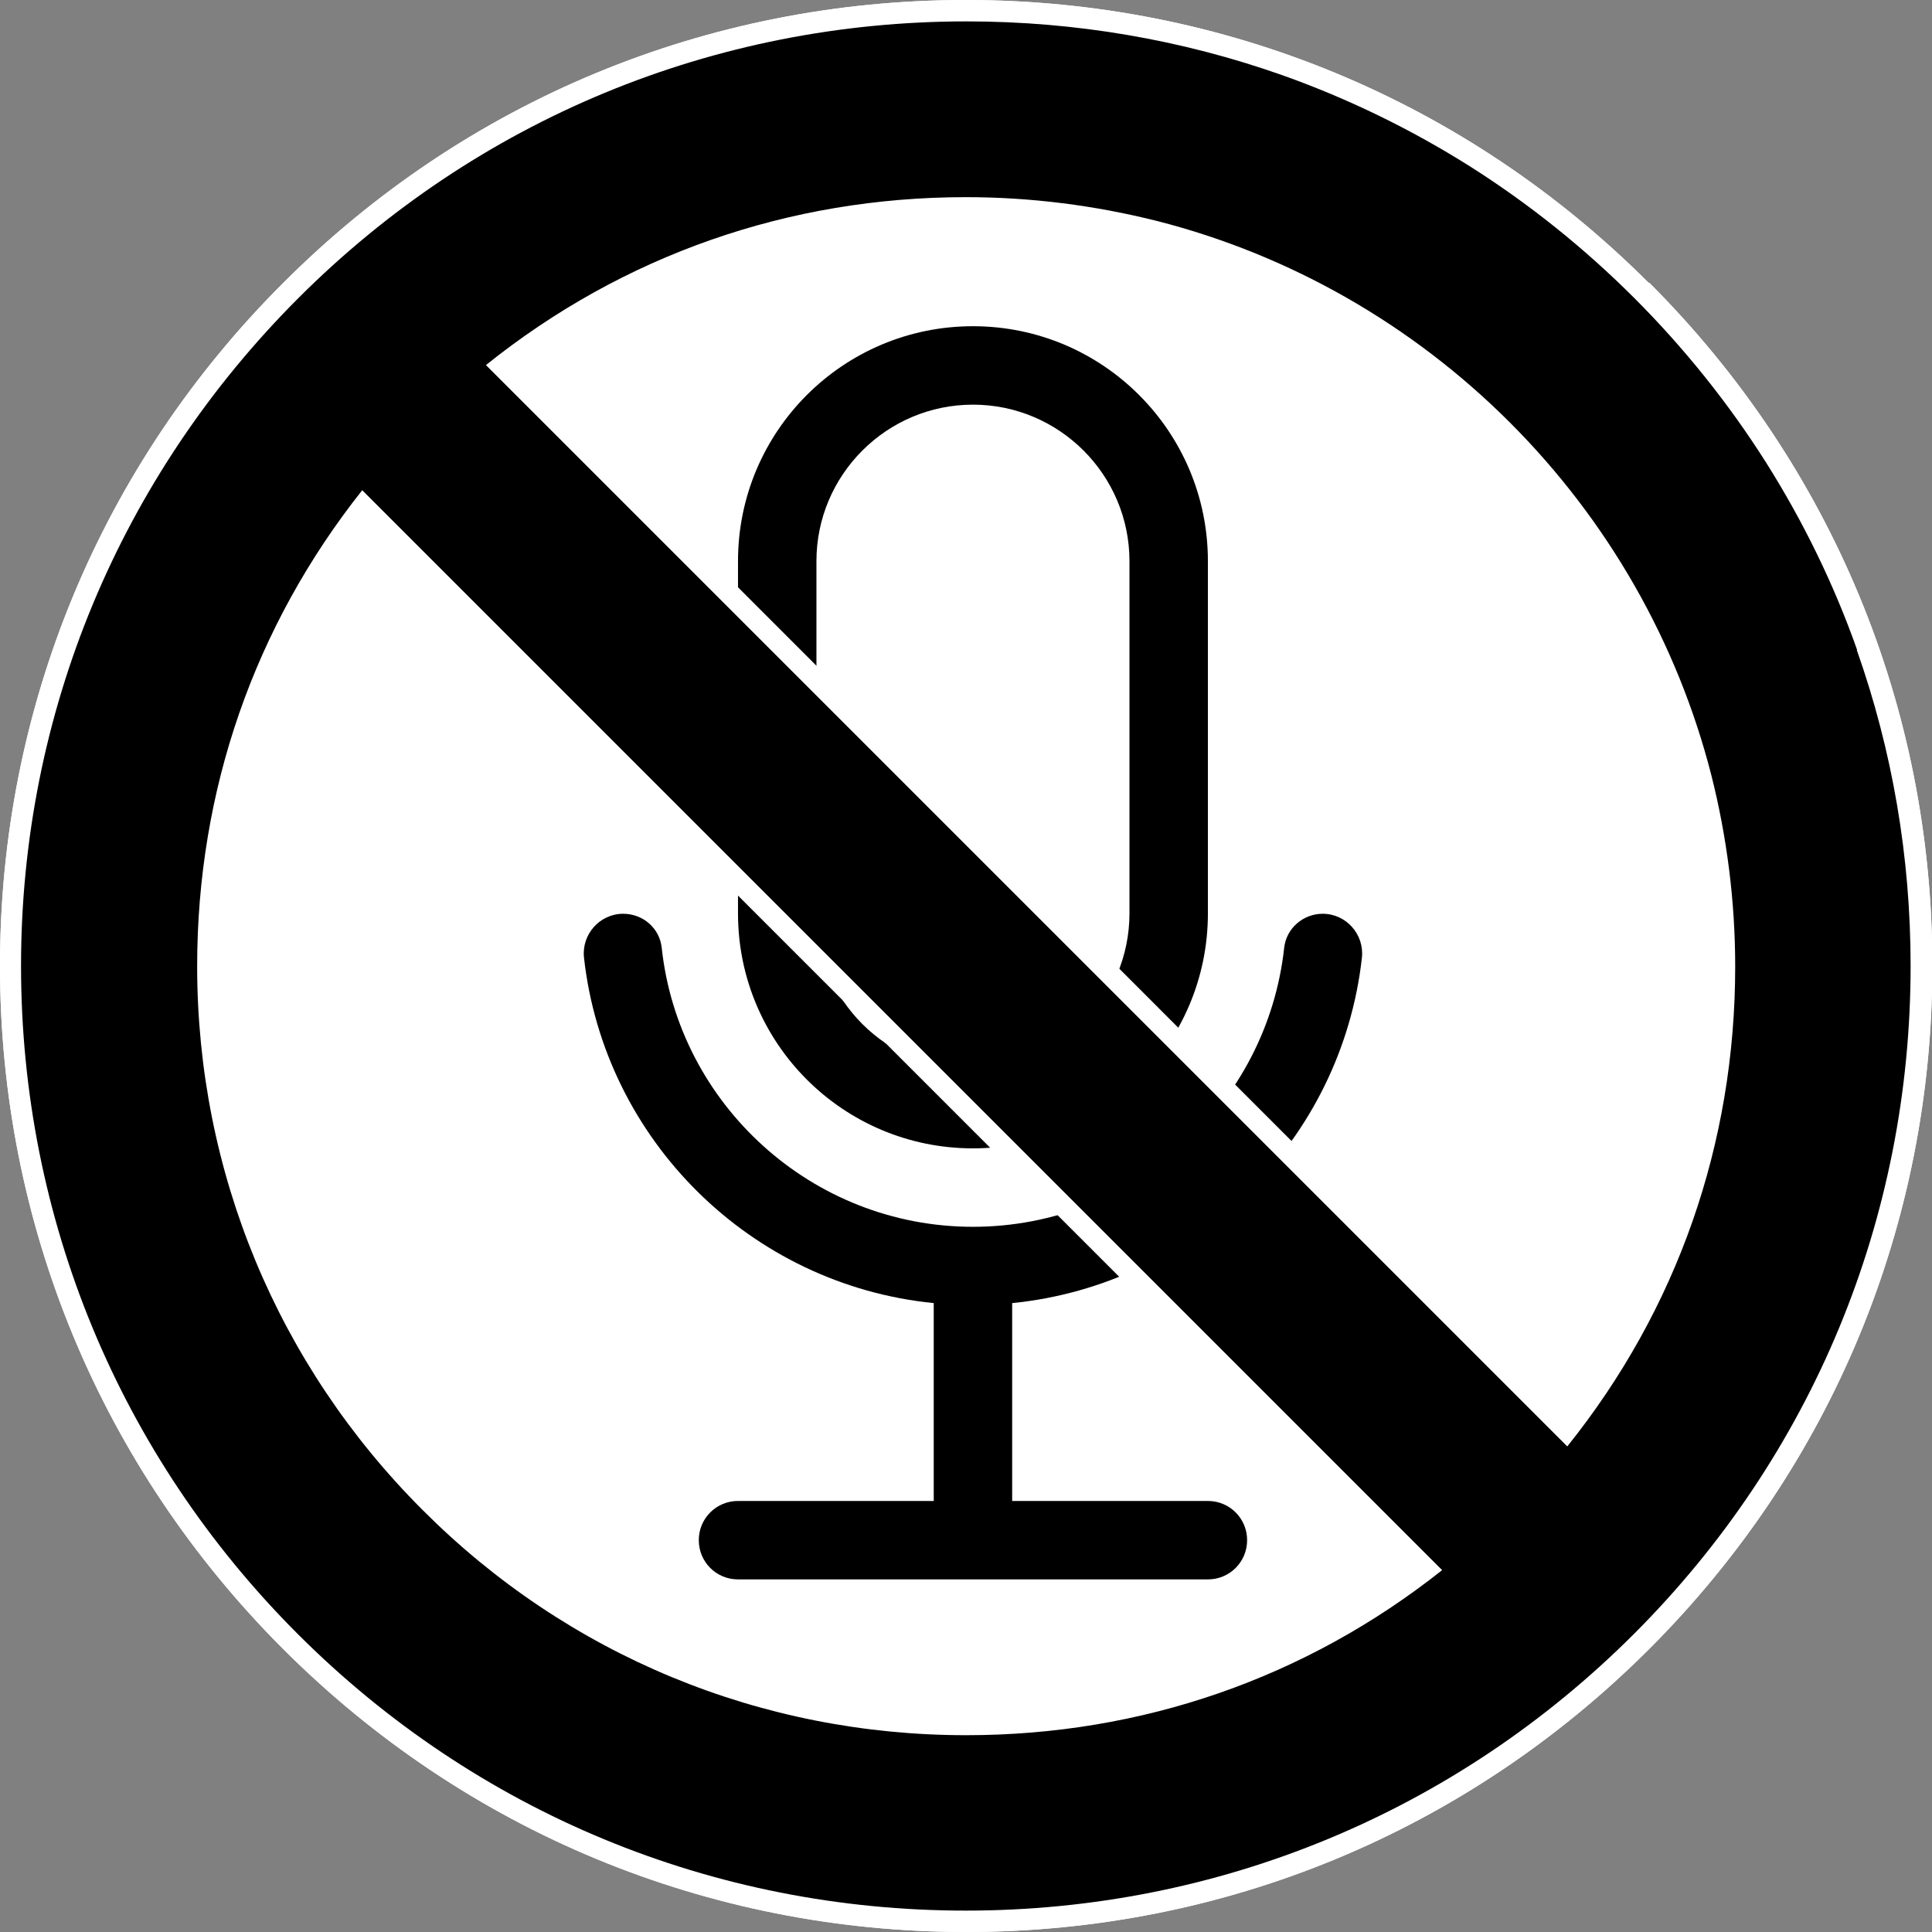 <?xml version="1.0" encoding="UTF-8"?><svg id="Layer_2" xmlns="http://www.w3.org/2000/svg" viewBox="0 0 54.19 54.19"><rect x="0" y="0" width="54.19" height="54.19" fill="#808080" stroke="none"/><defs><style>.cls-1{fill:#fff;}</style></defs><path class="cls-1" d="m46.25,7.94C41.13,2.82,34.33,0,27.09,0S13.05,2.82,7.94,7.94C2.82,13.05,0,19.86,0,27.09s2.82,14.04,7.94,19.16c5.12,5.12,11.92,7.94,19.16,7.94s14.04-2.82,19.16-7.94c5.12-5.12,7.94-11.92,7.94-19.16s-2.82-14.04-7.94-19.16h-.01Z"/><path d="m38.2,26.86c.07-.65-.44-1.23-1.1-1.23-.55,0-1.02.41-1.08.95-.48,4.4-4.21,7.83-8.73,7.83s-8.26-3.44-8.73-7.83c-.06-.55-.53-.95-1.08-.95-.66,0-1.17.58-1.1,1.23.57,5.12,4.68,9.18,9.81,9.69v5.55h-5.49c-.61,0-1.1.49-1.1,1.1s.49,1.1,1.1,1.1h13.18c.61,0,1.1-.49,1.1-1.1s-.49-1.1-1.1-1.1h-5.49v-5.55c5.13-.51,9.24-4.57,9.81-9.69Z"/><path d="m27.29,32.21c3.64,0,6.59-2.95,6.59-6.59v-9.88c0-3.64-2.95-6.59-6.59-6.59s-6.59,2.95-6.59,6.59v9.88c0,3.64,2.95,6.59,6.59,6.59Zm-4.39-16.47c0-2.42,1.97-4.39,4.39-4.39s4.39,1.97,4.39,4.39v9.88c0,2.42-1.97,4.39-4.39,4.39s-4.39-1.97-4.39-4.39c0,0,0-9.88,0-9.88Z"/><path class="cls-1" d="m46.25,7.94C41.13,2.82,34.33,0,27.09,0S13.05,2.82,7.94,7.94C2.82,13.05,0,19.86,0,27.09s2.82,14.04,7.94,19.16c5.12,5.12,11.92,7.94,19.16,7.94s14.04-2.82,19.16-7.94c5.12-5.12,7.94-11.92,7.94-19.16s-2.82-14.04-7.94-19.16h-.01Zm-31.73,2.36c3.64-2.74,7.98-4.18,12.57-4.18,5.6,0,10.87,2.18,14.84,6.15,3.96,3.96,6.15,9.23,6.15,14.84,0,4.6-1.44,8.94-4.18,12.57L14.52,10.29h0Zm25.04,33.68c-3.62,2.68-7.92,4.1-12.46,4.1-5.6,0-10.87-2.18-14.84-6.15-3.96-3.96-6.15-9.23-6.15-14.84,0-4.55,1.42-8.85,4.1-12.46,0,0,29.35,29.35,29.35,29.35Z"/><path d="m52.09,18.23c-.65-1.84-1.51-3.6-2.55-5.25-1.05-1.66-2.3-3.22-3.7-4.62-1.41-1.41-2.96-2.65-4.62-3.7-1.65-1.04-3.42-1.9-5.25-2.55-2.83-1-5.82-1.51-8.86-1.51-7.08,0-13.74,2.76-18.74,7.76C3.37,13.36.59,20.01.59,27.09s2.76,13.74,7.76,18.74c5.01,5.01,11.66,7.76,18.74,7.76s13.74-2.76,18.74-7.76c5.01-5.01,7.76-11.66,7.76-18.74,0-3.05-.51-6.03-1.51-8.86h0Zm-11.64,25.81c-3.82,3.03-8.43,4.63-13.35,4.63-5.76,0-11.18-2.24-15.25-6.32-4.07-4.07-6.32-9.49-6.32-15.25,0-4.93,1.6-9.53,4.63-13.35l30.29,30.29ZM13.63,10.24c3.84-3.08,8.49-4.71,13.46-4.71,1.82,0,3.62.23,5.37.67,3.72.95,7.14,2.9,9.89,5.65s4.7,6.17,5.65,9.89c.44,1.74.67,3.55.67,5.37,0,4.97-1.63,9.62-4.71,13.46L13.63,10.24Z"/></svg>